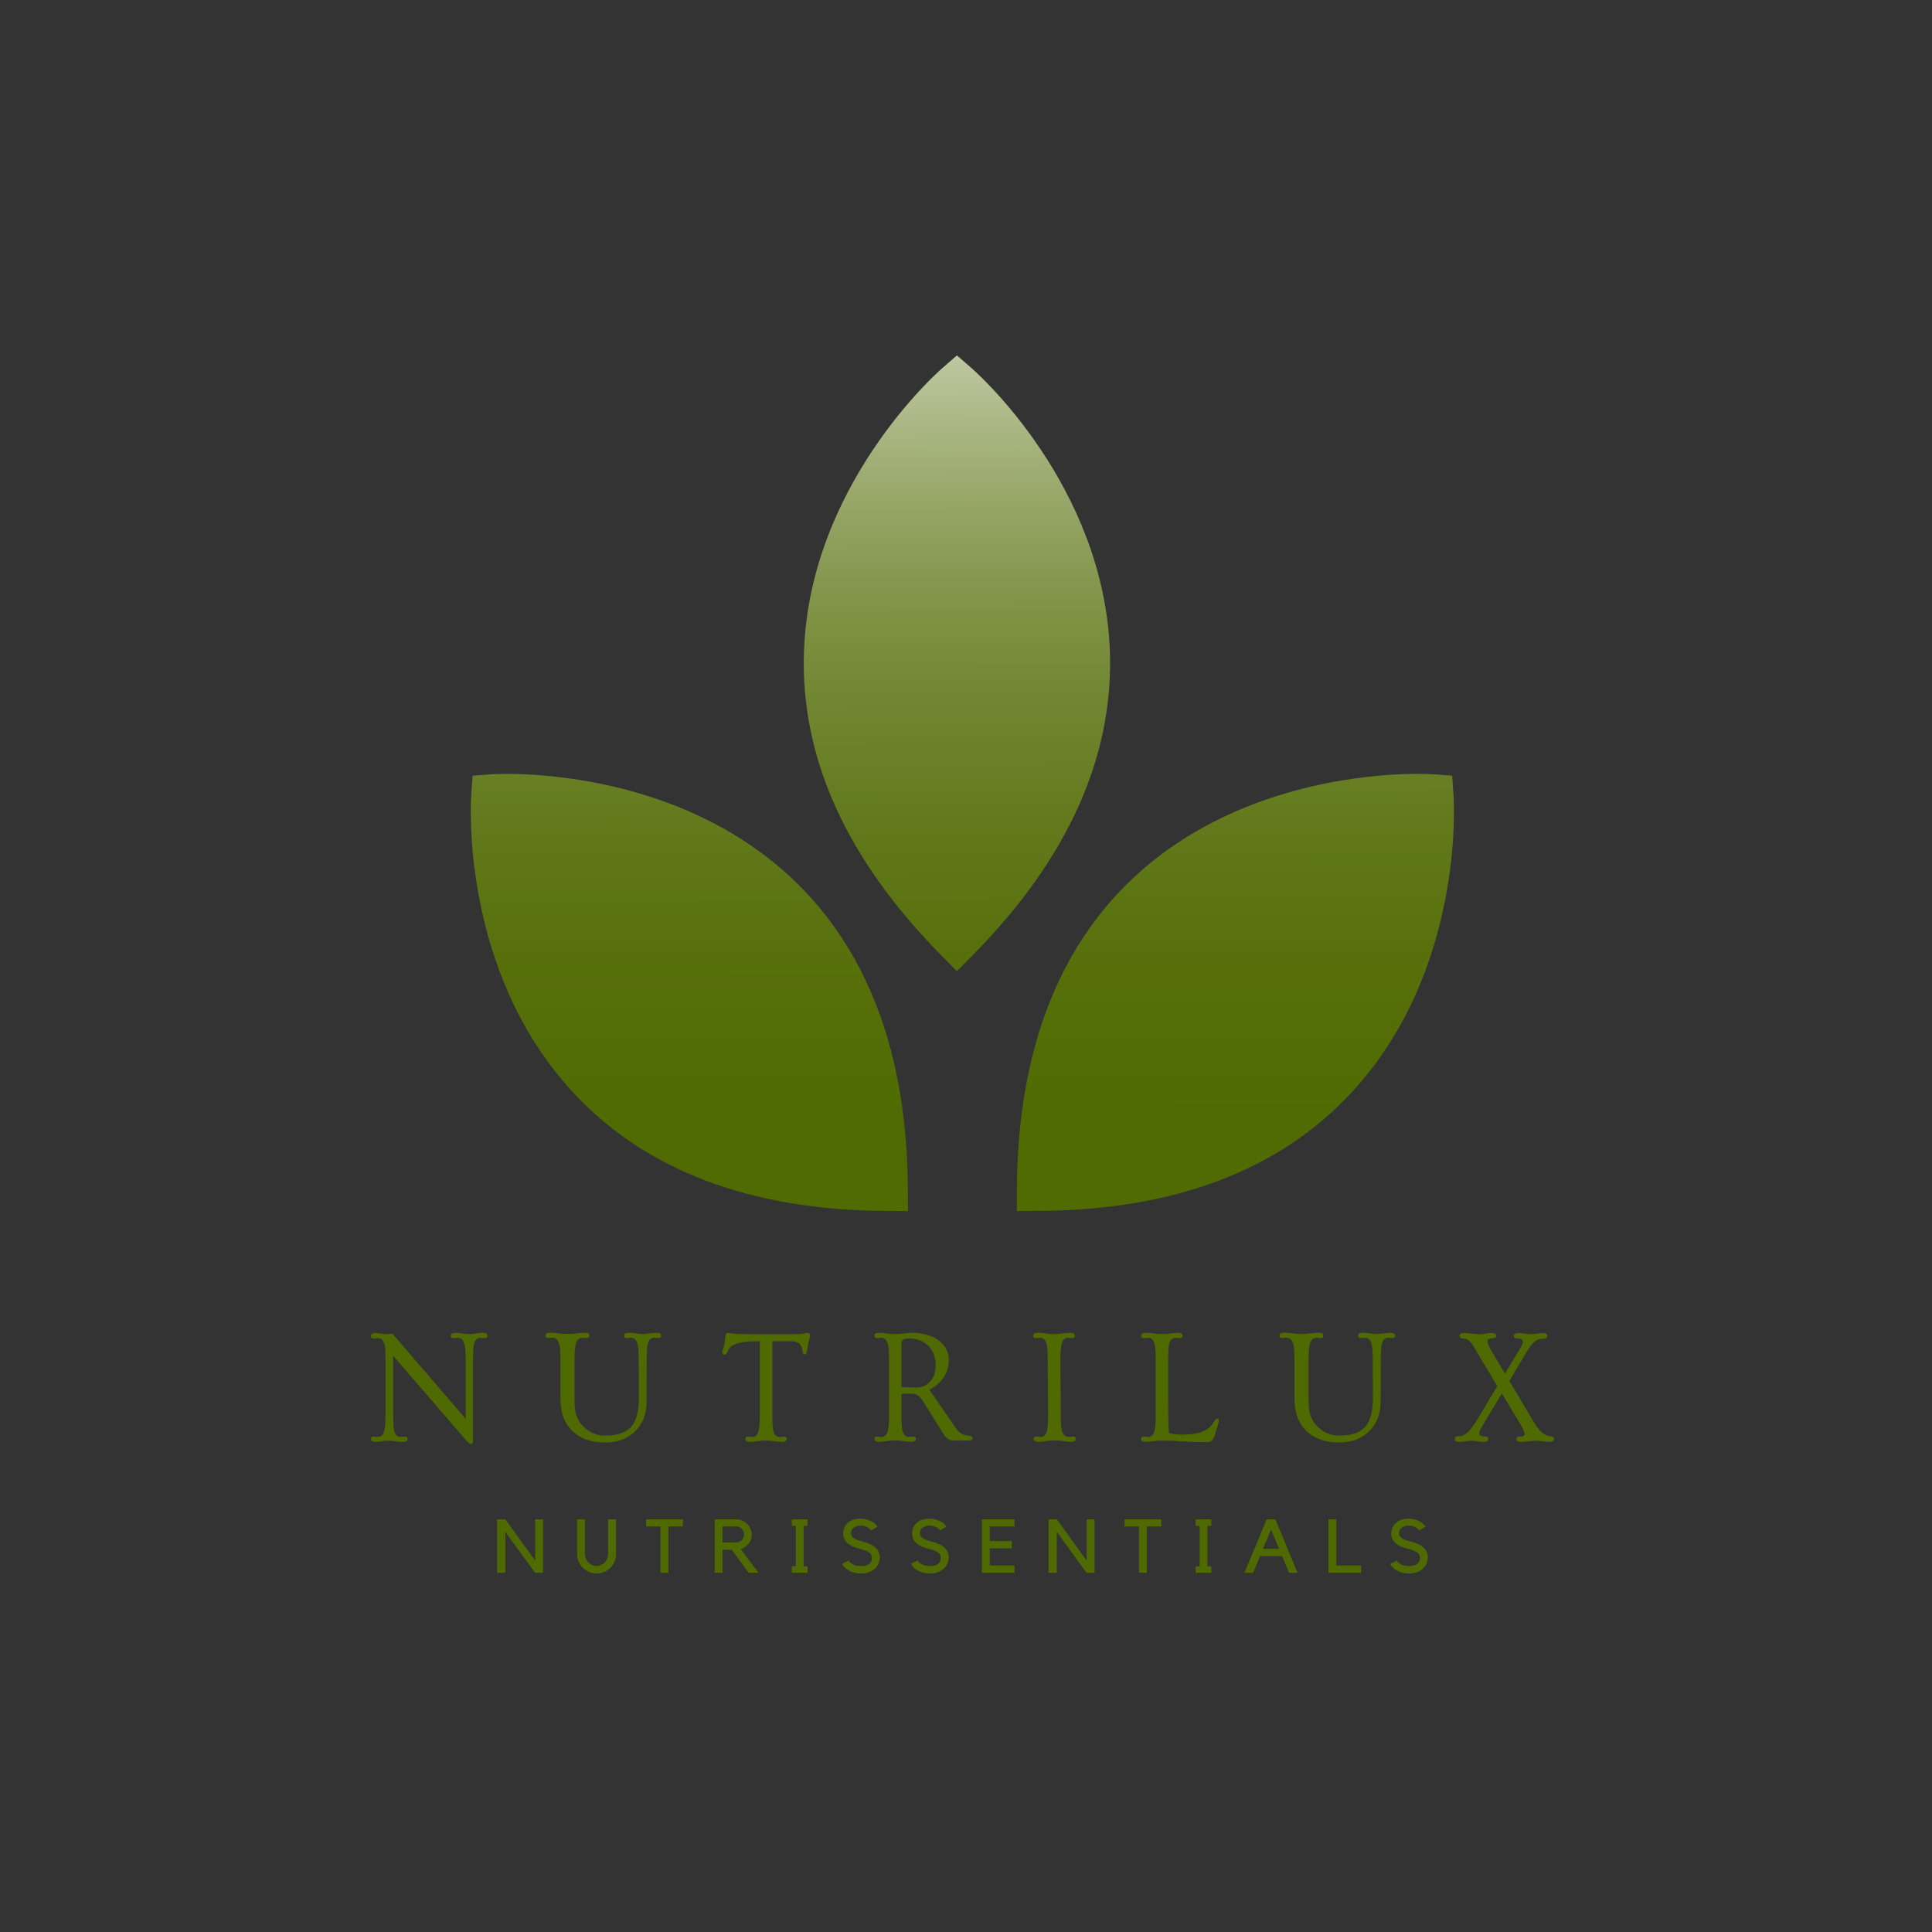 <svg viewBox="0 0 511 511" xmlns:xlink="http://www.w3.org/1999/xlink" xmlns="http://www.w3.org/2000/svg" id="Layer_1">
  <rect x="0" y="0" width="511" height="511" fill="#333333" stroke="none"/>
  <defs>
    <style>
      .cls-1 {
        fill: url(#linear-gradient-8);
      }

      .cls-2 {
        fill: url(#linear-gradient-7);
      }

      .cls-3 {
        fill: url(#linear-gradient-5);
      }

      .cls-4 {
        fill: url(#linear-gradient-6);
      }

      .cls-5 {
        fill: url(#linear-gradient-9);
      }

      .cls-6 {
        fill: url(#linear-gradient-4);
      }

      .cls-7 {
        fill: url(#linear-gradient-3);
      }

      .cls-8 {
        fill: url(#linear-gradient-2);
      }

      .cls-9 {
        fill: url(#linear-gradient);
      }

      .cls-10 {
        fill: url(#linear-gradient-10);
      }

      .cls-11 {
        fill: url(#linear-gradient-11);
      }

      .cls-12 {
        fill: url(#linear-gradient-12);
      }

      .cls-13 {
        fill: url(#linear-gradient-13);
      }

      .cls-14 {
        fill: url(#linear-gradient-19);
      }

      .cls-15 {
        fill: url(#linear-gradient-14);
      }

      .cls-16 {
        fill: url(#linear-gradient-21);
      }

      .cls-17 {
        fill: url(#linear-gradient-20);
      }

      .cls-18 {
        fill: url(#linear-gradient-22);
      }

      .cls-19 {
        fill: url(#linear-gradient-23);
      }

      .cls-20 {
        fill: url(#linear-gradient-25);
      }

      .cls-21 {
        fill: url(#linear-gradient-15);
      }

      .cls-22 {
        fill: url(#linear-gradient-16);
      }

      .cls-23 {
        fill: url(#linear-gradient-17);
      }

      .cls-24 {
        fill: url(#linear-gradient-18);
      }

      .cls-25 {
        fill: url(#linear-gradient-24);
      }
    </style>
    <linearGradient gradientUnits="userSpaceOnUse" y2="355.85" x2="182.57" y1="46.46" x1="181.76" id="linear-gradient">
      <stop stop-color="#fff" offset="0"></stop>
      <stop stop-color="#fdfdfc" offset="0"></stop>
      <stop stop-color="#d8dec7" offset=".08"></stop>
      <stop stop-color="#b8c399" offset=".17"></stop>
      <stop stop-color="#9cab6f" offset=".26"></stop>
      <stop stop-color="#84974d" offset=".35"></stop>
      <stop stop-color="#708631" offset=".45"></stop>
      <stop stop-color="#61791b" offset=".56"></stop>
      <stop stop-color="#57700b" offset=".67"></stop>
      <stop stop-color="#506b02" offset=".81"></stop>
      <stop stop-color="#4f6a00" offset="1"></stop>
    </linearGradient>
    <linearGradient xlink:href="#linear-gradient" y2="355.66" x2="253.57" y1="46.28" x1="252.76" id="linear-gradient-2"></linearGradient>
    <linearGradient xlink:href="#linear-gradient" y2="355.47" x2="326.99" y1="46.08" x1="326.18" id="linear-gradient-3"></linearGradient>
    <linearGradient xlink:href="#linear-gradient" y2="356.03" x2="113.5" y1="46.64" x1="112.68" id="linear-gradient-4"></linearGradient>
    <linearGradient xlink:href="#linear-gradient" y2="355.91" x2="159.56" y1="46.52" x1="158.75" id="linear-gradient-5"></linearGradient>
    <linearGradient xlink:href="#linear-gradient" y2="355.79" x2="202.64" y1="46.41" x1="201.83" id="linear-gradient-6"></linearGradient>
    <linearGradient xlink:href="#linear-gradient" y2="355.68" x2="244.22" y1="46.3" x1="243.41" id="linear-gradient-7"></linearGradient>
    <linearGradient xlink:href="#linear-gradient" y2="355.59" x2="278.88" y1="46.21" x1="278.07" id="linear-gradient-8"></linearGradient>
    <linearGradient xlink:href="#linear-gradient" y2="355.51" x2="312.04" y1="46.12" x1="311.23" id="linear-gradient-9"></linearGradient>
    <linearGradient xlink:href="#linear-gradient" y2="355.4" x2="353.71" y1="46.01" x1="352.9" id="linear-gradient-10"></linearGradient>
    <linearGradient xlink:href="#linear-gradient" y2="355.28" x2="397.8" y1="45.9" x1="396.99" id="linear-gradient-11"></linearGradient>
    <linearGradient xlink:href="#linear-gradient" y2="355.96" x2="137.42" y1="46.58" x1="136.6" id="linear-gradient-12"></linearGradient>
    <linearGradient xlink:href="#linear-gradient" y2="355.91" x2="157.67" y1="46.53" x1="156.86" id="linear-gradient-13"></linearGradient>
    <linearGradient xlink:href="#linear-gradient" y2="355.86" x2="175.63" y1="46.48" x1="174.82" id="linear-gradient-14"></linearGradient>
    <linearGradient xlink:href="#linear-gradient" y2="355.81" x2="194.68" y1="46.43" x1="193.86" id="linear-gradient-15"></linearGradient>
    <linearGradient xlink:href="#linear-gradient" y2="355.77" x2="211.37" y1="46.39" x1="210.56" id="linear-gradient-16"></linearGradient>
    <linearGradient xlink:href="#linear-gradient" y2="355.73" x2="227.53" y1="46.35" x1="226.72" id="linear-gradient-17"></linearGradient>
    <linearGradient xlink:href="#linear-gradient" y2="355.68" x2="245.77" y1="46.3" x1="244.96" id="linear-gradient-18"></linearGradient>
    <linearGradient xlink:href="#linear-gradient" y2="355.63" x2="263.88" y1="46.25" x1="263.06" id="linear-gradient-19"></linearGradient>
    <linearGradient xlink:href="#linear-gradient" y2="355.58" x2="283.27" y1="46.2" x1="282.46" id="linear-gradient-20"></linearGradient>
    <linearGradient xlink:href="#linear-gradient" y2="355.53" x2="302.18" y1="46.15" x1="301.37" id="linear-gradient-21"></linearGradient>
    <linearGradient xlink:href="#linear-gradient" y2="355.49" x2="318.17" y1="46.11" x1="317.36" id="linear-gradient-22"></linearGradient>
    <linearGradient xlink:href="#linear-gradient" y2="355.44" x2="336.01" y1="46.06" x1="335.2" id="linear-gradient-23"></linearGradient>
    <linearGradient xlink:href="#linear-gradient" y2="355.39" x2="355.52" y1="46.01" x1="354.71" id="linear-gradient-24"></linearGradient>
    <linearGradient xlink:href="#linear-gradient" y2="355.35" x2="372.5" y1="45.97" x1="371.68" id="linear-gradient-25"></linearGradient>
  </defs>
  <g id="Logo">
    <g>
      <path d="M240.16,320.32l-6.05-.04c-35.67-.22-63.42-10.75-82.47-31.27-29.83-32.14-27.13-76.78-27.01-78.66l.36-5.19,5.2-.37s1.46-.1,4.05-.1c17.56,0,105.22,5.29,105.88,109.58l.03,6.06Z" class="cls-9"></path>
      <path d="M253.1,256.87l-4.25-4.31c-25.07-25.38-37.25-52.44-36.2-80.43,1.64-43.82,35.1-73.47,36.52-74.71l3.93-3.42,3.93,3.42c1.42,1.24,34.88,30.9,36.52,74.71,1.04,27.98-11.13,55.04-36.2,80.43l-4.25,4.31Z" class="cls-8"></path>
      <path d="M268.93,320.32l.04-6.06c.67-104.29,88.32-109.58,105.88-109.58,2.59,0,4.05.1,4.05.1l5.18.37.37,5.19c.13,1.88,2.82,46.51-27.01,78.66-19.05,20.53-46.79,31.05-82.47,31.27l-6.05.04Z" class="cls-7"></path>
    </g>
    <g id="Nutrilux">
      <path d="M99.49,381.37c-.92,0-1.38-.26-1.38-.78,0-.42.25-.63.75-.63l1.04.11c.85,0,1.41-.46,1.68-1.4.26-.8.39-2.23.39-4.29v-14.79c0-2.07-.1-3.41-.3-4.03-.2-.63-.44-1.06-.71-1.29-.27-.23-.63-.35-1.06-.35l-1.04.11c-.51,0-.75-.22-.75-.65,0-.54.46-.82,1.38-.82l2.74.32c.59,0,1.11-.04,1.57-.13l19.36,22.51v-15.72c0-2.04-.11-3.39-.32-4.03-.22-.65-.47-1.08-.75-1.32-.27-.23-.64-.35-1.08-.35l-1.04.09c-.51,0-.75-.2-.75-.63,0-.52.45-.78,1.36-.78.35,0,.81.05,1.4.15.74.13,1.42.19,2.03.19s1.19-.05,1.77-.17c.57-.11,1.24-.17,2.01-.17s1.16.26,1.16.78c0,.42-.25.63-.75.63l-1.04-.09c-.85,0-1.42.47-1.7,1.4-.23.75-.35,2.18-.35,4.29v21.22c0,.47-.04.79-.13.95-.09.16-.23.24-.41.24-.25,0-.64-.3-1.19-.88l-19.38-22.45v15.76c0,2.11.09,3.48.28,4.1.18.6.42,1.02.69,1.25.27.23.64.35,1.1.35l.99-.11c.5,0,.75.21.75.63,0,.52-.4.78-1.21.78s-1.52-.06-2.13-.17c-.62-.1-1.22-.15-1.81-.15s-1.18.05-1.75.15c-.56.11-1.04.17-1.42.17Z" class="cls-6"></path>
      <path d="M155.1,353.94l-.99-.09c-.86,0-1.44.47-1.75,1.4-.27.84-.41,2.26-.41,4.29v10.37c0,1.96.13,3.36.41,4.2.29.85.68,1.63,1.19,2.33.52.69,1.12,1.28,1.81,1.77,1.38.99,2.94,1.49,4.68,1.49s3.2-.2,4.33-.63c1.13-.42,2.04-1.04,2.72-1.85,1.25-1.52,1.88-3.99,1.88-7.4l-.04-10.29c0-2.05-.1-3.4-.3-4.03-.2-.65-.44-1.08-.71-1.32-.27-.23-.63-.35-1.06-.35l-1.04.09c-.51,0-.75-.2-.75-.63,0-.52.38-.78,1.14-.78s1.45.06,2.03.17c.57.12,1.18.17,1.81.17l3.47-.35c.89,0,1.34.26,1.34.78,0,.42-.25.63-.75.63l-.99-.09c-.86,0-1.43.47-1.7,1.4-.25.82-.37,2.25-.37,4.29l-.04,11.34c0,3.14-.99,5.69-2.98,7.68-2.02,2-4.69,3-8.02,3-3.62,0-6.48-1-8.58-3-2.15-2.07-3.21-4.95-3.21-8.65v-10.37c0-2.03-.11-3.36-.32-4.01-.22-.66-.47-1.11-.75-1.34-.27-.23-.64-.35-1.08-.35l-1.04.09c-.51,0-.75-.2-.75-.63,0-.52.39-.78,1.16-.78s1.55.06,2.29.17c.74.12,1.53.17,2.35.17s1.61-.05,2.37-.17c.76-.11,1.52-.17,2.29-.17s1.14.26,1.14.78c0,.42-.25.63-.75.63Z" class="cls-3"></path>
      <path d="M198.49,381.37c-.92,0-1.38-.26-1.38-.78,0-.42.25-.63.75-.63l1.04.11c.85,0,1.41-.46,1.68-1.4.26-.8.39-2.23.39-4.29v-19.64h-.58c-2.45,0-4.4.25-5.87.75-1.01.36-1.69.99-2.05,1.88-.27.64-.56.95-.84.95-.4,0-.6-.24-.6-.71,0-.13.03-.29.09-.47.05-.18.13-.4.22-.65.23-.67.37-1.37.41-2.09.04-.73.12-1.22.24-1.47.11-.26.27-.39.47-.39.22,0,.41.02.58.06.17.03.42.06.73.11.85.12,1.9.17,3.17.17h13.33c1.04,0,1.79-.05,2.26-.17.47-.11.81-.17,1.01-.17.47,0,.71.23.71.67,0,.22-.04.49-.13.8-.22.68-.36,1.27-.43,1.77-.06.51-.12.92-.17,1.23-.04.3-.1.55-.17.73-.12.32-.29.47-.52.47s-.36-.08-.43-.24c-.06-.17-.12-.49-.19-.95-.08-.46-.19-.83-.37-1.12-.16-.3-.38-.54-.67-.71-.49-.3-1.29-.45-2.39-.45h-4.51v19.64c0,2.11.09,3.48.28,4.1.18.6.42,1.02.69,1.25.27.23.63.35,1.08.35l1.01-.11c.5,0,.75.21.75.63,0,.52-.45.78-1.34.78-.47,0-.97-.04-1.49-.13-1.68-.27-3.12-.32-4.31-.15-1.2.18-2.02.28-2.46.28Z" class="cls-4"></path>
      <path d="M232.66,381.37c-.92,0-1.38-.26-1.38-.78,0-.42.25-.63.75-.63l1.04.11c.85,0,1.41-.46,1.7-1.4.24-.8.37-2.23.37-4.29v-14.84c0-2.05-.1-3.4-.3-4.03-.2-.65-.44-1.08-.71-1.32-.27-.23-.63-.35-1.06-.35l-1.04.09c-.51,0-.75-.2-.75-.63,0-.52.38-.78,1.14-.78s1.51.06,2.2.17c.7.12,1.43.17,2.2.17s1.47-.05,2.16-.17c.7-.11,1.6-.17,2.67-.17s2.25.18,3.49.54c1.25.35,2.31.84,3.17,1.49,1.77,1.34,2.65,3.11,2.65,5.3,0,2.43-1,4.53-3,6.3-.65.56-1.36,1.04-2.13,1.42l6.81,9.92c.78,1.14,1.62,1.83,2.54,2.07.27.08.61.13,1.01.17.72.06,1.08.29,1.08.69s-.39.6-1.16.6h-4.03c-.96,0-1.84-.63-2.63-1.9l-5.28-8.45c-.47-.74-.94-1.28-1.38-1.6-.43-.31-1.1-.47-2.01-.47s-1.69.02-2.35.06v5.69c0,2.11.09,3.48.28,4.1.18.6.42,1.02.69,1.25.27.23.63.35,1.08.35l1.01-.11c.5,0,.75.21.75.63,0,.52-.45.78-1.34.78-.47,0-.97-.04-1.49-.13-1.68-.27-3.12-.32-4.31-.15-1.2.18-2.02.28-2.46.28ZM238.44,366.83c.91.1,1.77.15,2.61.15h1.34c1.35,0,2.5-.46,3.45-1.38,1.09-1.08,1.64-2.55,1.64-4.42,0-2.24-.68-4.02-2.05-5.33-1.28-1.22-2.92-1.83-4.92-1.83-.72,0-1.25.1-1.57.3-.33.19-.5.52-.5.99v11.51Z" class="cls-2"></path>
      <path d="M274.75,381.37c-.91,0-1.36-.26-1.36-.78,0-.42.25-.63.75-.63l1.04.11c.74,0,1.27-.37,1.57-1.1.31-.8.47-2.33.47-4.59l-.11-14.84c0-2.31-.12-3.76-.37-4.36-.25-.6-.5-.98-.75-1.12-.26-.14-.57-.22-.93-.22l-1.04.09c-.51,0-.75-.2-.75-.63,0-.52.38-.78,1.14-.78s1.51.06,2.2.17c.7.12,1.43.17,2.18.17s1.49-.05,2.18-.17c.69-.11,1.41-.17,2.18-.17s1.14.26,1.14.78c0,.42-.25.63-.75.63l-1.01-.09c-.77,0-1.29.37-1.57,1.1-.33.81-.5,2.34-.5,4.59l.11,14.84c0,2.26.13,3.7.41,4.31.27.62.54,1.01.82,1.16.29.15.61.22.99.22l.99-.11c.5,0,.75.21.75.63,0,.52-.45.78-1.34.78-.46,0-.95-.04-1.47-.13-1.76-.29-3.25-.33-4.49-.15-1.22.18-2.06.28-2.5.28Z" class="cls-1"></path>
      <path d="M302.98,381.37c-.78,0-1.16-.26-1.16-.78,0-.42.25-.63.75-.63l1.04.11c.85,0,1.41-.46,1.7-1.4.24-.8.37-2.23.37-4.29v-14.84c0-2.05-.1-3.4-.3-4.03-.2-.65-.44-1.08-.71-1.32-.27-.23-.63-.35-1.06-.35l-1.04.09c-.51,0-.75-.2-.75-.63,0-.52.38-.78,1.14-.78s1.51.06,2.2.17c.7.12,1.43.17,2.18.17s1.46-.05,2.13-.17c.69-.11,1.41-.17,2.18-.17s1.14.26,1.14.78c0,.42-.25.63-.75.63l-1.01-.09c-.85,0-1.42.47-1.73,1.4-.22.75-.32,2.18-.32,4.29v11.88c0,3.06.06,5.6.19,7.61,1.04.29,2.17.43,3.41.43s2.31-.07,3.23-.22c.92-.14,1.71-.35,2.37-.63,1.26-.52,2.25-1.39,2.95-2.63.27-.5.54-.75.82-.75s.43.2.43.6c0,.17-.04.39-.13.65-.12.38-.28.92-.5,1.64-.2.72-.38,1.27-.52,1.66-.13.39-.28.71-.45.95-.33.47-.8.71-1.4.71h-1.68c-.53,0-1.09-.02-1.68-.04-.58-.02-1.2-.04-1.88-.09-.66-.03-1.42-.06-2.29-.11-.85-.04-1.59-.09-2.22-.13-.64-.03-1.27-.04-1.9-.04s-1.14.01-1.55.04c-.4.04-.78.08-1.12.11-.33.04-.66.08-.99.11-.32.04-.68.06-1.1.06Z" class="cls-5"></path>
      <path d="M349.25,353.94l-.99-.09c-.86,0-1.44.47-1.75,1.4-.27.84-.41,2.26-.41,4.29v10.37c0,1.96.13,3.36.41,4.2.29.85.68,1.63,1.19,2.33.52.69,1.12,1.28,1.81,1.77,1.38.99,2.94,1.49,4.68,1.49s3.2-.2,4.33-.63c1.13-.42,2.04-1.04,2.72-1.85,1.25-1.52,1.88-3.99,1.88-7.4l-.04-10.29c0-2.05-.1-3.4-.3-4.03-.2-.65-.44-1.08-.71-1.32-.27-.23-.63-.35-1.06-.35l-1.04.09c-.51,0-.75-.2-.75-.63,0-.52.38-.78,1.14-.78s1.45.06,2.03.17c.57.12,1.18.17,1.81.17l3.47-.35c.89,0,1.34.26,1.34.78,0,.42-.25.63-.75.63l-.99-.09c-.86,0-1.43.47-1.7,1.4-.25.82-.37,2.25-.37,4.29l-.04,11.34c0,3.14-.99,5.69-2.98,7.68-2.02,2-4.69,3-8.02,3-3.62,0-6.48-1-8.58-3-2.15-2.07-3.21-4.95-3.21-8.65v-10.37c0-2.03-.11-3.36-.32-4.01-.22-.66-.47-1.11-.75-1.34-.27-.23-.64-.35-1.08-.35l-1.04.09c-.51,0-.75-.2-.75-.63,0-.52.39-.78,1.16-.78s1.55.06,2.29.17c.74.12,1.53.17,2.35.17s1.61-.05,2.37-.17c.76-.11,1.52-.17,2.29-.17s1.14.26,1.14.78c0,.42-.25.63-.75.63Z" class="cls-10"></path>
      <path d="M386.09,381.37c-.89,0-1.34-.25-1.34-.73s.27-.74.82-.75c.56-.03,1.05-.12,1.47-.28.42-.17.82-.44,1.23-.82.69-.63,1.62-1.93,2.8-3.9l4.96-8.28-5.56-9.29c-.77-1.34-1.33-2.17-1.68-2.5-.53-.52-1.13-.78-1.79-.78s-.97-.24-.97-.73.45-.75,1.36-.75l3.67.35c.63,0,1.23-.05,1.79-.17.57-.11,1.09-.17,1.55-.17.89,0,1.34.23,1.34.67,0,.3-.12.5-.37.58-.23.09-.5.15-.8.19-.29.04-.56.1-.8.17-.23.06-.35.23-.35.5,0,.52.27,1.25.82,2.18l3.8,6.45,3.84-6.38c.6-1,.91-1.67.91-1.98,0-.65-.55-.97-1.64-.97-.51,0-.75-.2-.75-.63,0-.52.46-.78,1.38-.78l2.76.32c.74,0,1.41-.05,2.01-.15.59-.11,1.04-.17,1.36-.17.89,0,1.34.25,1.34.75s-.27.75-.82.75-1,.06-1.4.17c-.4.1-.81.33-1.21.69-.81.69-1.78,2.06-2.91,4.12l-3.69,6.19,6.36,10.74c1.55,2.6,3.06,3.9,4.53,3.9.6,0,.91.25.91.75s-.44.75-1.32.75c-.36,0-.67-.02-.93-.06-.25-.03-.5-.06-.75-.09-.77-.12-1.44-.17-2.05-.17l-3.49.32c-.92,0-1.38-.26-1.38-.78,0-.42.2-.63.63-.63s.72-.01.91-.04c.18-.04.32-.09.41-.15.14-.1.22-.29.22-.56-.03-.04-.11-.26-.24-.67-.12-.42-.41-1.02-.88-1.83l-4.92-8.17-5.07,8.47c-.6,1.01-.91,1.67-.91,1.98,0,.65.54.97,1.64.97.5,0,.75.21.75.63,0,.52-.45.78-1.36.78l-2.78-.32c-.69,0-1.35.05-1.98.15-.64.11-1.1.17-1.4.17Z" class="cls-11"></path>
    </g>
    <g id="Nutrissentials">
      <path d="M143.64,401.87v14.12h-2.12l-7.87-10.83v10.83h-2.17v-14.12h2.2l7.87,10.89v-10.89h2.09Z" class="cls-12"></path>
      <path d="M162.96,410.99c0,.73-.14,1.41-.41,2.04-.27.62-.64,1.16-1.11,1.63-.45.48-1,.84-1.63,1.11-.62.27-1.29.41-2.01.41s-1.38-.14-2.01-.41c-.62-.27-1.16-.64-1.63-1.11-.48-.47-.84-1.01-1.11-1.63-.27-.63-.41-1.31-.41-2.04v-9.12h2.06v9.12c0,.42.08.83.24,1.22.16.38.38.73.65,1.03.29.29.62.53,1,.71.38.16.77.24,1.19.24s.83-.08,1.19-.24c.38-.18.71-.41.98-.71.27-.31.49-.65.65-1.03.16-.39.24-.8.24-1.22v-9.12h2.09v9.12Z" class="cls-13"></path>
      <path d="M174.7,403.74h-3.8v-1.87h9.72v1.87h-3.83v12.25h-2.09v-12.25Z" class="cls-15"></path>
      <path d="M200.63,415.99h-2.61l-4.45-6.08h-2.47v6.08h-2.06v-14.12h5.73c.54,0,1.06.11,1.55.33.5.22.94.51,1.3.87.38.35.67.76.87,1.25.22.49.33,1.02.33,1.57,0,.45-.07.89-.22,1.3-.15.42-.35.79-.62,1.11-.26.33-.56.62-.92.87-.35.26-.73.43-1.17.54l4.75,6.27ZM194.77,407.95c.27,0,.53-.05.79-.16.25-.12.47-.28.65-.46s.31-.39.41-.65c.11-.27.16-.55.16-.84s-.05-.56-.16-.81c-.1-.25-.23-.47-.41-.65-.18-.2-.4-.35-.65-.46-.26-.12-.52-.19-.79-.19h-3.67v4.26l3.67-.03Z" class="cls-21"></path>
      <path d="M212.56,403.58v10.7h1.03v1.71h-4.15v-1.71h1.06v-10.7h-1.06v-1.71h4.15v1.71h-1.03Z" class="cls-22"></path>
      <path d="M232.67,412.02c0,.6-.13,1.16-.38,1.68-.24.51-.58.95-1.03,1.33-.92.76-2.1,1.14-3.53,1.14-1.13,0-2.14-.22-3.04-.68-.89-.45-1.55-1.07-1.98-1.85l1.76-.9c.27.48.69.83,1.28,1.09.58.26,1.24.38,1.98.38,1.91,0,2.88-.73,2.88-2.2,0-.27-.05-.5-.16-.71-.1-.2-.24-.39-.43-.57-.48-.39-1.32-.75-2.55-1.06-.75-.2-1.38-.41-1.9-.62-.53-.23-.96-.5-1.3-.79-.83-.69-1.25-1.58-1.25-2.69,0-.56.11-1.09.33-1.57s.52-.9.92-1.25c.41-.36.9-.63,1.44-.81.56-.18,1.17-.27,1.85-.27.96,0,1.85.19,2.66.57.81.37,1.44.88,1.87,1.55l-1.63,1c-.38-.47-.83-.79-1.33-.98-.51-.2-1.03-.3-1.57-.3-.4,0-.77.07-1.11.22-.33.13-.6.29-.81.46-.2.16-.35.37-.43.6-.07.24-.11.48-.11.73,0,.18.03.37.08.54.05.16.18.35.38.54.2.2.49.39.87.57.38.18.9.35,1.57.52.79.2,1.47.42,2.01.65.54.24.99.51,1.36.81.88.73,1.33,1.68,1.33,2.85Z" class="cls-23"></path>
      <path d="M250.9,412.02c0,.6-.13,1.16-.38,1.68-.24.51-.58.95-1.03,1.33-.92.76-2.1,1.14-3.53,1.14-1.13,0-2.14-.22-3.04-.68-.89-.45-1.55-1.07-1.98-1.85l1.76-.9c.27.48.69.83,1.28,1.09.58.26,1.24.38,1.98.38,1.91,0,2.88-.73,2.88-2.2,0-.27-.05-.5-.16-.71-.1-.2-.24-.39-.43-.57-.48-.39-1.32-.75-2.55-1.06-.75-.2-1.38-.41-1.9-.62-.53-.23-.96-.5-1.3-.79-.83-.69-1.25-1.58-1.25-2.69,0-.56.11-1.09.33-1.57s.52-.9.92-1.25c.41-.36.9-.63,1.44-.81.56-.18,1.17-.27,1.85-.27.96,0,1.85.19,2.66.57.81.37,1.44.88,1.87,1.55l-1.63,1c-.38-.47-.83-.79-1.33-.98-.51-.2-1.03-.3-1.57-.3-.4,0-.77.07-1.11.22-.33.13-.6.29-.81.46-.2.16-.35.37-.43.6-.07.24-.11.48-.11.73,0,.18.03.37.08.54.05.16.18.35.38.54.2.2.49.39.87.57.38.18.9.35,1.57.52.79.2,1.47.42,2.01.65.54.24.99.51,1.36.81.88.73,1.33,1.68,1.33,2.85Z" class="cls-24"></path>
      <path d="M268.32,401.87v1.87h-6.54v3.86h5.84v1.93h-5.84v4.53h6.54v1.93h-8.61v-14.12h8.61Z" class="cls-14"></path>
      <path d="M289.5,401.87v14.12h-2.12l-7.87-10.83v10.83h-2.17v-14.12h2.2l7.87,10.89v-10.89h2.09Z" class="cls-17"></path>
      <path d="M301.25,403.74h-3.8v-1.87h9.72v1.87h-3.83v12.25h-2.09v-12.25Z" class="cls-16"></path>
      <path d="M319.36,403.58v10.7h1.03v1.71h-4.15v-1.71h1.06v-10.7h-1.06v-1.71h4.15v1.71h-1.03Z" class="cls-18"></path>
      <path d="M331.43,415.99h-2.28l5.87-14.12h2.31l5.87,14.12h-2.25l-1.85-4.43h-5.84l-1.82,4.43ZM334.04,409.66h4.26l-2.12-5.1-2.15,5.1Z" class="cls-19"></path>
      <path d="M351.36,415.99v-14.12h2.09v12.19h6.54v1.93h-8.63Z" class="cls-25"></path>
      <path d="M377.63,412.02c0,.6-.13,1.16-.38,1.68-.24.51-.58.95-1.03,1.33-.92.76-2.1,1.14-3.53,1.14-1.13,0-2.14-.22-3.04-.68-.89-.45-1.55-1.07-1.98-1.85l1.76-.9c.27.48.69.83,1.28,1.09.58.26,1.24.38,1.98.38,1.91,0,2.88-.73,2.88-2.2,0-.27-.05-.5-.16-.71-.1-.2-.24-.39-.43-.57-.48-.39-1.32-.75-2.55-1.06-.75-.2-1.38-.41-1.9-.62-.53-.23-.96-.5-1.3-.79-.83-.69-1.25-1.58-1.25-2.69,0-.56.11-1.09.33-1.57s.52-.9.92-1.25c.41-.36.9-.63,1.44-.81.56-.18,1.17-.27,1.85-.27.96,0,1.85.19,2.66.57.81.37,1.44.88,1.87,1.55l-1.63,1c-.38-.47-.83-.79-1.33-.98-.51-.2-1.03-.3-1.57-.3-.4,0-.77.07-1.11.22-.33.13-.6.29-.81.46-.2.16-.35.37-.43.6-.07.24-.11.48-.11.73,0,.18.03.37.08.54.05.16.18.35.38.54.2.2.49.39.87.57.38.18.9.35,1.57.52.79.2,1.47.42,2.01.65.54.24.99.51,1.36.81.88.73,1.33,1.68,1.33,2.85Z" class="cls-20"></path>
    </g>
  </g>
</svg>
